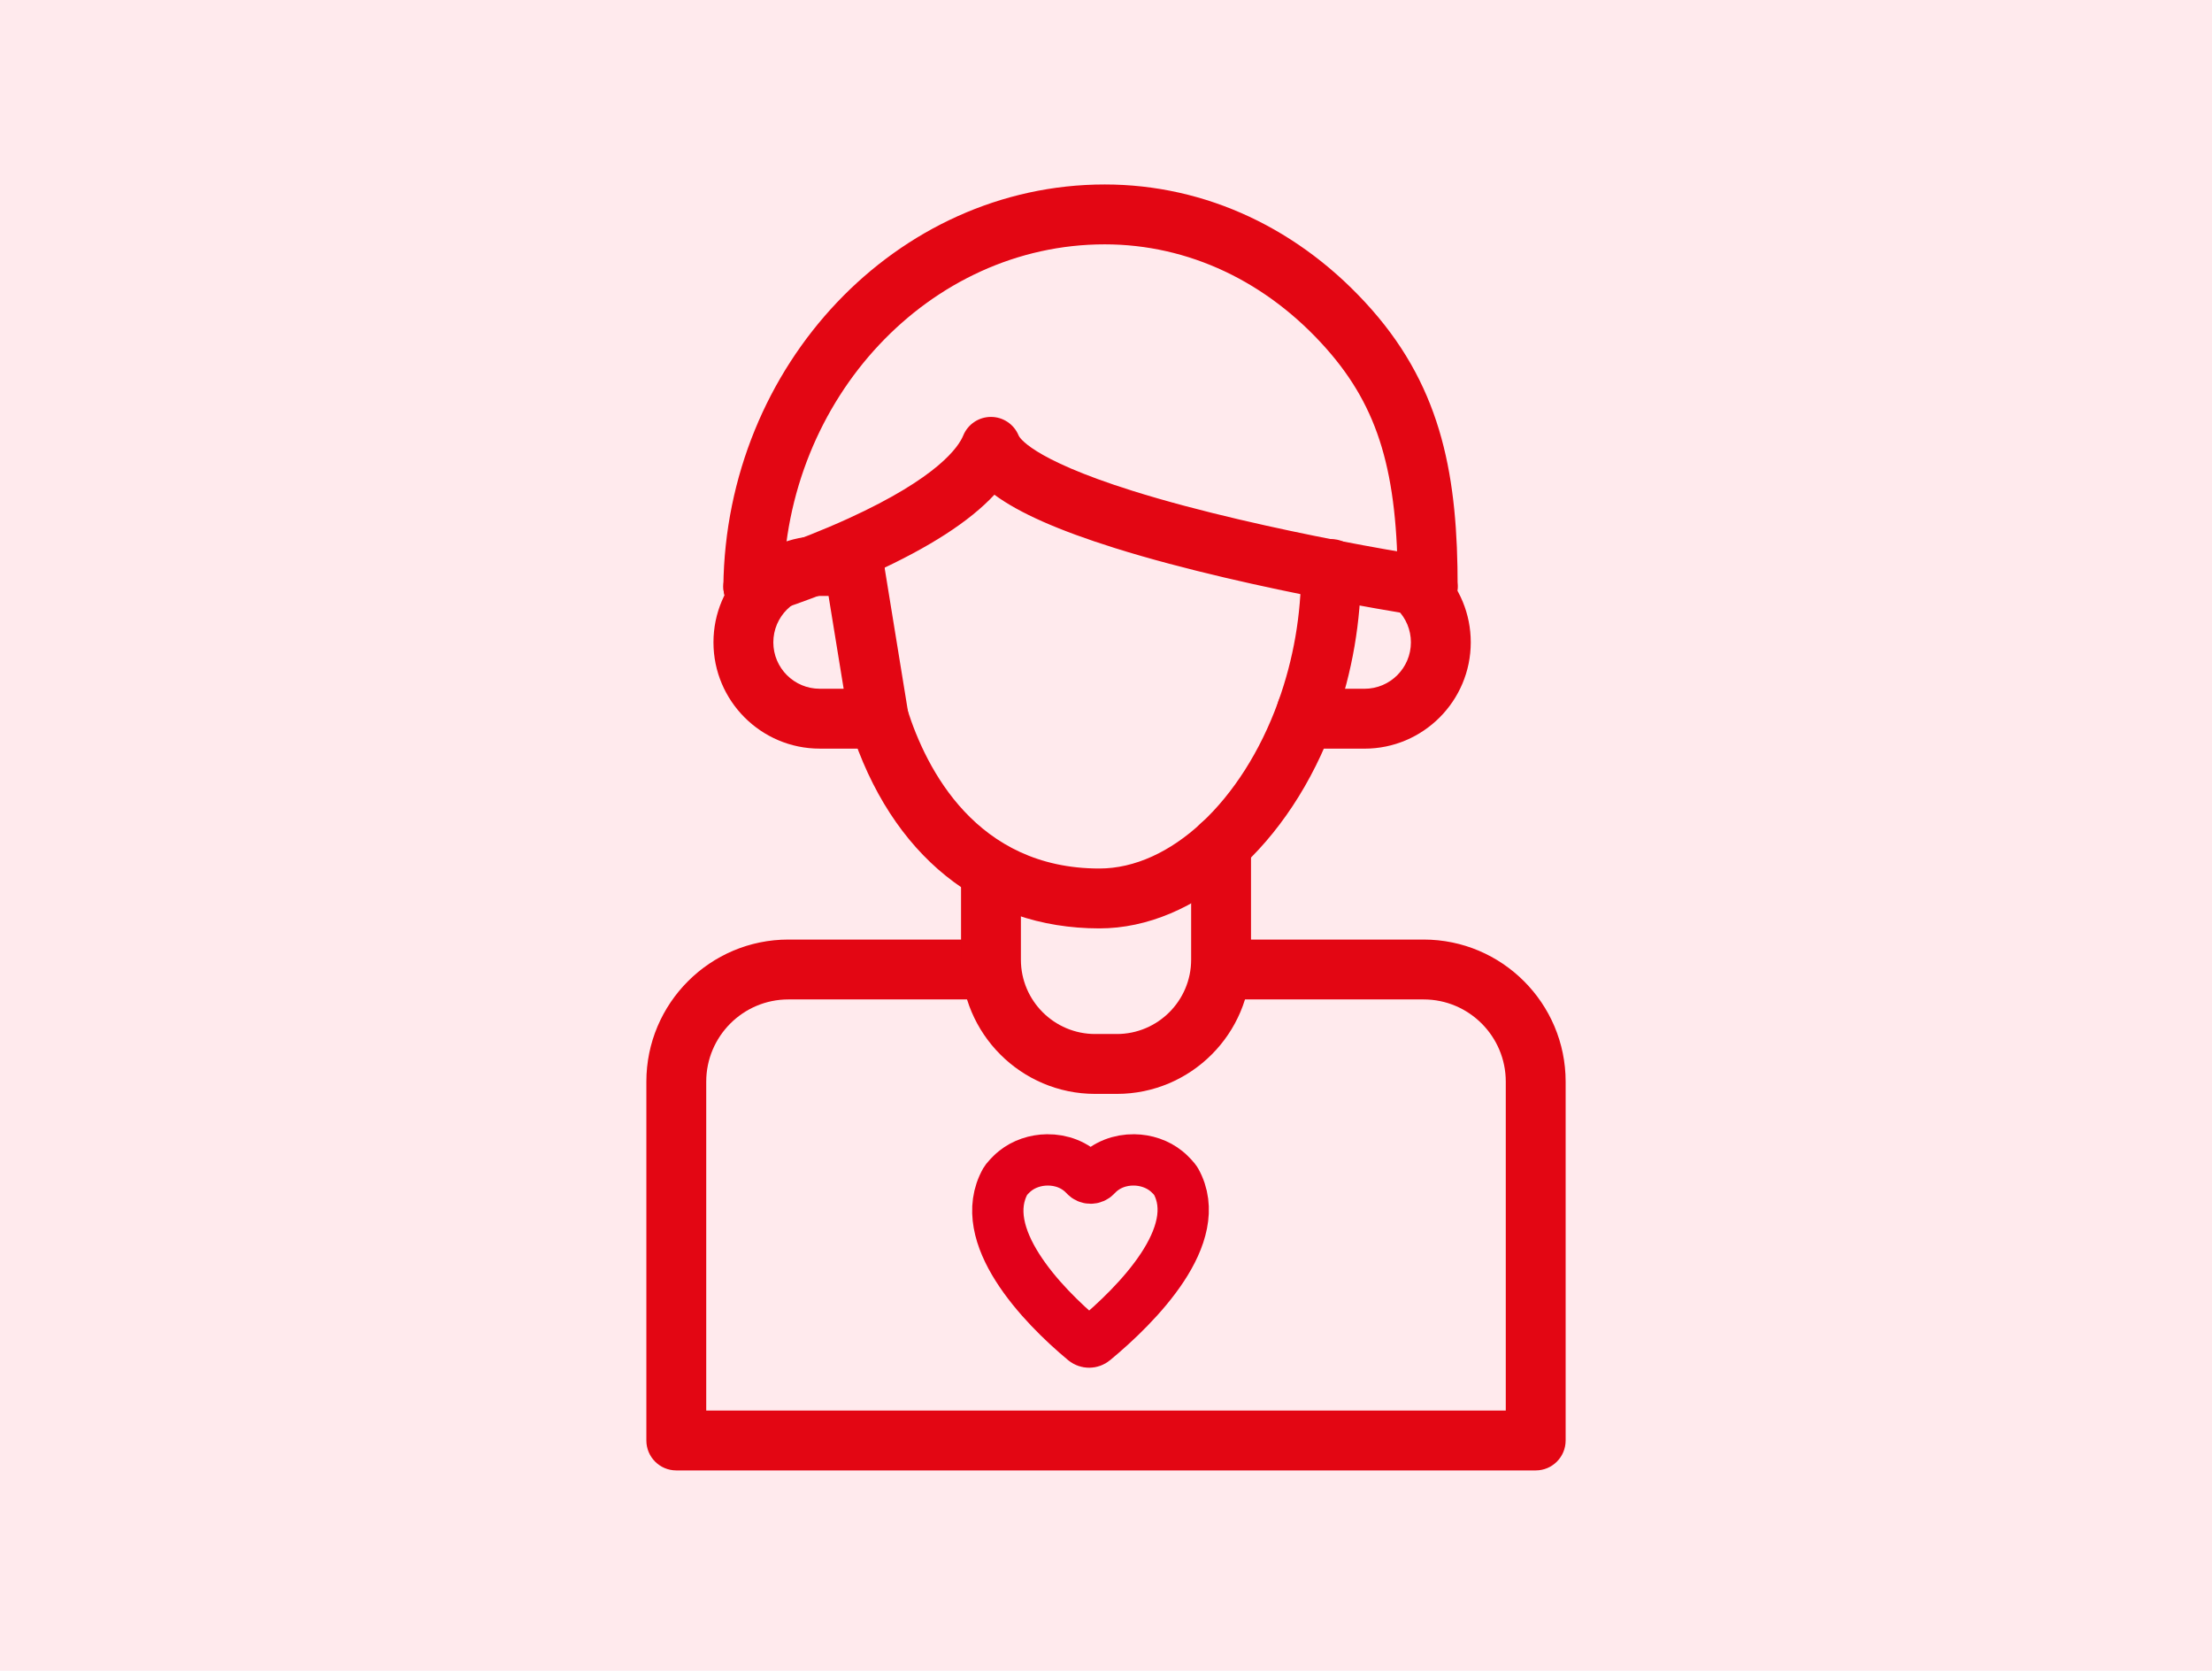 <?xml version="1.0" encoding="UTF-8"?> <svg xmlns="http://www.w3.org/2000/svg" id="uuid-aa931348-5a85-4b3b-93d1-d45252b02475" viewBox="0 0 2070 1563"><defs><style>.uuid-29949f6b-78ca-428b-b049-d82b1b2cb3a8{fill:#e30613;}.uuid-29949f6b-78ca-428b-b049-d82b1b2cb3a8,.uuid-67144d3b-ffc5-4a97-b2d8-30528e948d5e{stroke-width:0px;}.uuid-67144d3b-ffc5-4a97-b2d8-30528e948d5e{fill:#ffeaed;}.uuid-363cb8ba-19b3-45bc-bfb3-d1776f1427af{fill:none;stroke:#e2001a;stroke-linecap:round;stroke-linejoin:round;stroke-width:48px;}</style></defs><g id="uuid-05d14d2a-6c1b-45bf-9482-44679dcfcf95"><rect class="uuid-67144d3b-ffc5-4a97-b2d8-30528e948d5e" width="2070" height="1563"></rect><path class="uuid-29949f6b-78ca-428b-b049-d82b1b2cb3a8" d="M1437.12,1375.62h-804.24c-15.47,0-28.01-12.54-28.01-28.01v-335.69c0-73.3,59.6-132.94,132.87-132.94h189.6c15.47,0,28.01,12.54,28.01,28.01s-12.54,28.01-28.01,28.01h-189.6c-42.38,0-76.85,34.51-76.85,76.92v307.68h748.22v-307.68c0-42.41-34.48-76.92-76.85-76.92h-189.58c-15.47,0-28.01-12.54-28.01-28.01s12.54-28.01,28.01-28.01h189.58c73.27,0,132.87,59.64,132.87,132.94v335.69c0,15.47-12.54,28.01-28.01,28.01Z"></path><path class="uuid-29949f6b-78ca-428b-b049-d82b1b2cb3a8" d="M704.92,576.95c-12.03,0-23.15-7.82-26.81-19.93-4.46-14.81,3.92-30.43,18.72-34.9h0c.47-.14,47.44-14.42,97.04-37.06,84.08-38.37,103.21-67.07,107.53-77.63,4.31-10.52,14.55-17.4,25.92-17.4h0c11.37,0,21.62,6.88,25.92,17.41.35.86,9.68,21.3,106.53,51.73,63.02,19.8,138.77,36.1,191.22,46.29,35.54,6.87,63.61,11.63,77.18,13.86,7.65,1.26,11.96,1.91,12.06,1.93,15.29,2.32,25.81,16.59,23.49,31.89-2.32,15.3-16.64,25.8-31.89,23.5,0,0-4.57-.69-12.74-2.03-13.86-2.28-42.52-7.14-78.76-14.14-53.89-10.47-131.85-27.26-197.35-47.84-52.31-16.44-88.97-32.56-112.42-49.81-23.32,25.09-61.04,49.37-114.01,73.49-52.98,24.13-101.51,38.85-103.55,39.47-2.7.81-5.42,1.2-8.1,1.2Z"></path><path class="uuid-29949f6b-78ca-428b-b049-d82b1b2cb3a8" d="M1336.07,576.94c-15.47,0-28.01-12.54-28.01-28.01,0-107.1-18.02-167.36-66.49-222.36-55.71-63.18-129.49-97.98-207.73-97.98-163.9,0-298.88,143.84-300.9,320.65-.18,15.36-12.68,27.69-28,27.69-.11,0-.22,0-.33,0-15.47-.18-27.86-12.86-27.69-28.33,2.37-207.35,162.48-376.03,356.91-376.03,94.55,0,183.25,41.53,249.75,116.95,66.8,75.79,80.49,158.51,80.49,259.4,0,15.47-12.54,28.01-28.01,28.01Z"></path><path class="uuid-29949f6b-78ca-428b-b049-d82b1b2cb3a8" d="M1045.13,1023.37h-20.27c-69.21,0-125.52-56.33-125.52-125.56v-79.19c0-15.47,12.54-28.01,28.01-28.01s28.01,12.54,28.01,28.01v79.19c0,38.35,31.18,69.54,69.51,69.54h20.27c38.35,0,69.54-31.2,69.54-69.54v-106.95c0-15.47,12.54-28.01,28.01-28.01s28.01,12.54,28.01,28.01v106.95c0,69.24-56.33,125.56-125.56,125.56Z"></path><path class="uuid-29949f6b-78ca-428b-b049-d82b1b2cb3a8" d="M1028.77,868.54c-110.16,0-195.1-68.41-233.03-187.69-4.69-14.74,3.46-30.49,18.21-35.18,14.75-4.69,30.5,3.46,35.18,18.2,17.65,55.51,64.47,148.65,179.64,148.65,66.24,0,133.34-62.47,167.22-155.57.11-.36.23-.71.36-1.06,14.07-39.11,21.24-80.48,21.31-122.99v-.56c0-15.47,12.54-28.01,28.01-28.01s28.01,12.54,28.01,28.01v.6c-.08,48.61-8.23,95.98-24.24,140.85-.12.39-.25.77-.39,1.16-41.75,115.79-130.28,193.59-220.29,193.59Z"></path><path class="uuid-29949f6b-78ca-428b-b049-d82b1b2cb3a8" d="M799.93,562.26c-14.89,0-27.28-11.73-27.96-26.75-.18-3.94-.31-5.4-.42-6.49-.31-3.22-.4-5.28-.4-12.79,0-15.47,12.54-28.01,28.01-28.01s28.01,12.54,28.01,28.01c0,5.95.06,6.54.14,7.43.15,1.56.36,3.66.61,9.33.7,15.45-11.27,28.54-26.72,29.24-.43.02-.86.03-1.28.03Z"></path><path class="uuid-29949f6b-78ca-428b-b049-d82b1b2cb3a8" d="M822.42,700.36h-55.33c-54.82,0-99.43-44.6-99.43-99.42s44.6-99.42,99.43-99.42h32.09c13.73,0,25.44,9.96,27.64,23.51l23.24,142.83c1.32,8.11-.98,16.39-6.31,22.64-5.32,6.26-13.12,9.86-21.34,9.86ZM767.09,557.53c-23.94,0-43.41,19.47-43.41,43.41s19.47,43.41,43.41,43.41h22.4l-14.13-86.81h-8.27Z"></path><path class="uuid-29949f6b-78ca-428b-b049-d82b1b2cb3a8" d="M1276.93,700.37h-55.34c-8.21,0-16.01-3.6-21.33-9.86-5.32-6.25-7.63-14.53-6.32-22.63l1.05-6.45c1.95-13.57,13.62-24.02,27.72-24.02,7.08,0,13.55,2.62,18.48,6.95h35.74c23.93,0,43.4-19.48,43.4-43.43,0-11.59-4.52-22.49-12.71-30.69-.58-.58-1.2-1.19-1.85-1.72-11.9-9.88-13.55-27.54-3.67-39.44,9.88-11.91,27.54-13.55,39.44-3.67,1.84,1.53,3.7,3.23,5.68,5.22,18.79,18.78,29.13,43.75,29.13,70.31,0,54.84-44.6,99.45-99.41,99.45Z"></path><g id="uuid-a1ea3359-b852-4016-99e1-86f5ec65fca9"><path class="uuid-363cb8ba-19b3-45bc-bfb3-d1776f1427af" d="M1014.9,1254.01c-40.6-33.75-102.21-98.82-74-149.09.2-.35.43-.69.69-1.01,1.7-2.09,3.45-3.98,5.25-5.7.21-.2.43-.4.64-.6.36-.33.72-.66,1.08-.98.07-.05.13-.12.2-.16.33-.31.68-.6,1.04-.88,8.31-6.73,19.18-10.36,30.18-10.48,12.9-.16,25.99,4.48,35.35,14.54.03,0,.04.03.05.04.08.08.16.17.25.27,2.67,2.92,7.25,2.94,9.93.04.1-.11.2-.21.29-.31.01-.01.03-.03.05-.04,9.36-10.05,22.45-14.7,35.35-14.54,11,.12,21.87,3.75,30.18,10.48.36.28.7.57,1.04.88.07.04.13.11.2.16.36.32.72.65,1.08.98.21.2.43.4.64.6,1.81,1.72,3.55,3.61,5.25,5.69.26.31.49.65.69,1.01,28.19,50.28-36.05,115.35-76.83,149.1-2.49,2.06-6.1,2.06-8.58,0Z"></path></g></g></svg> 